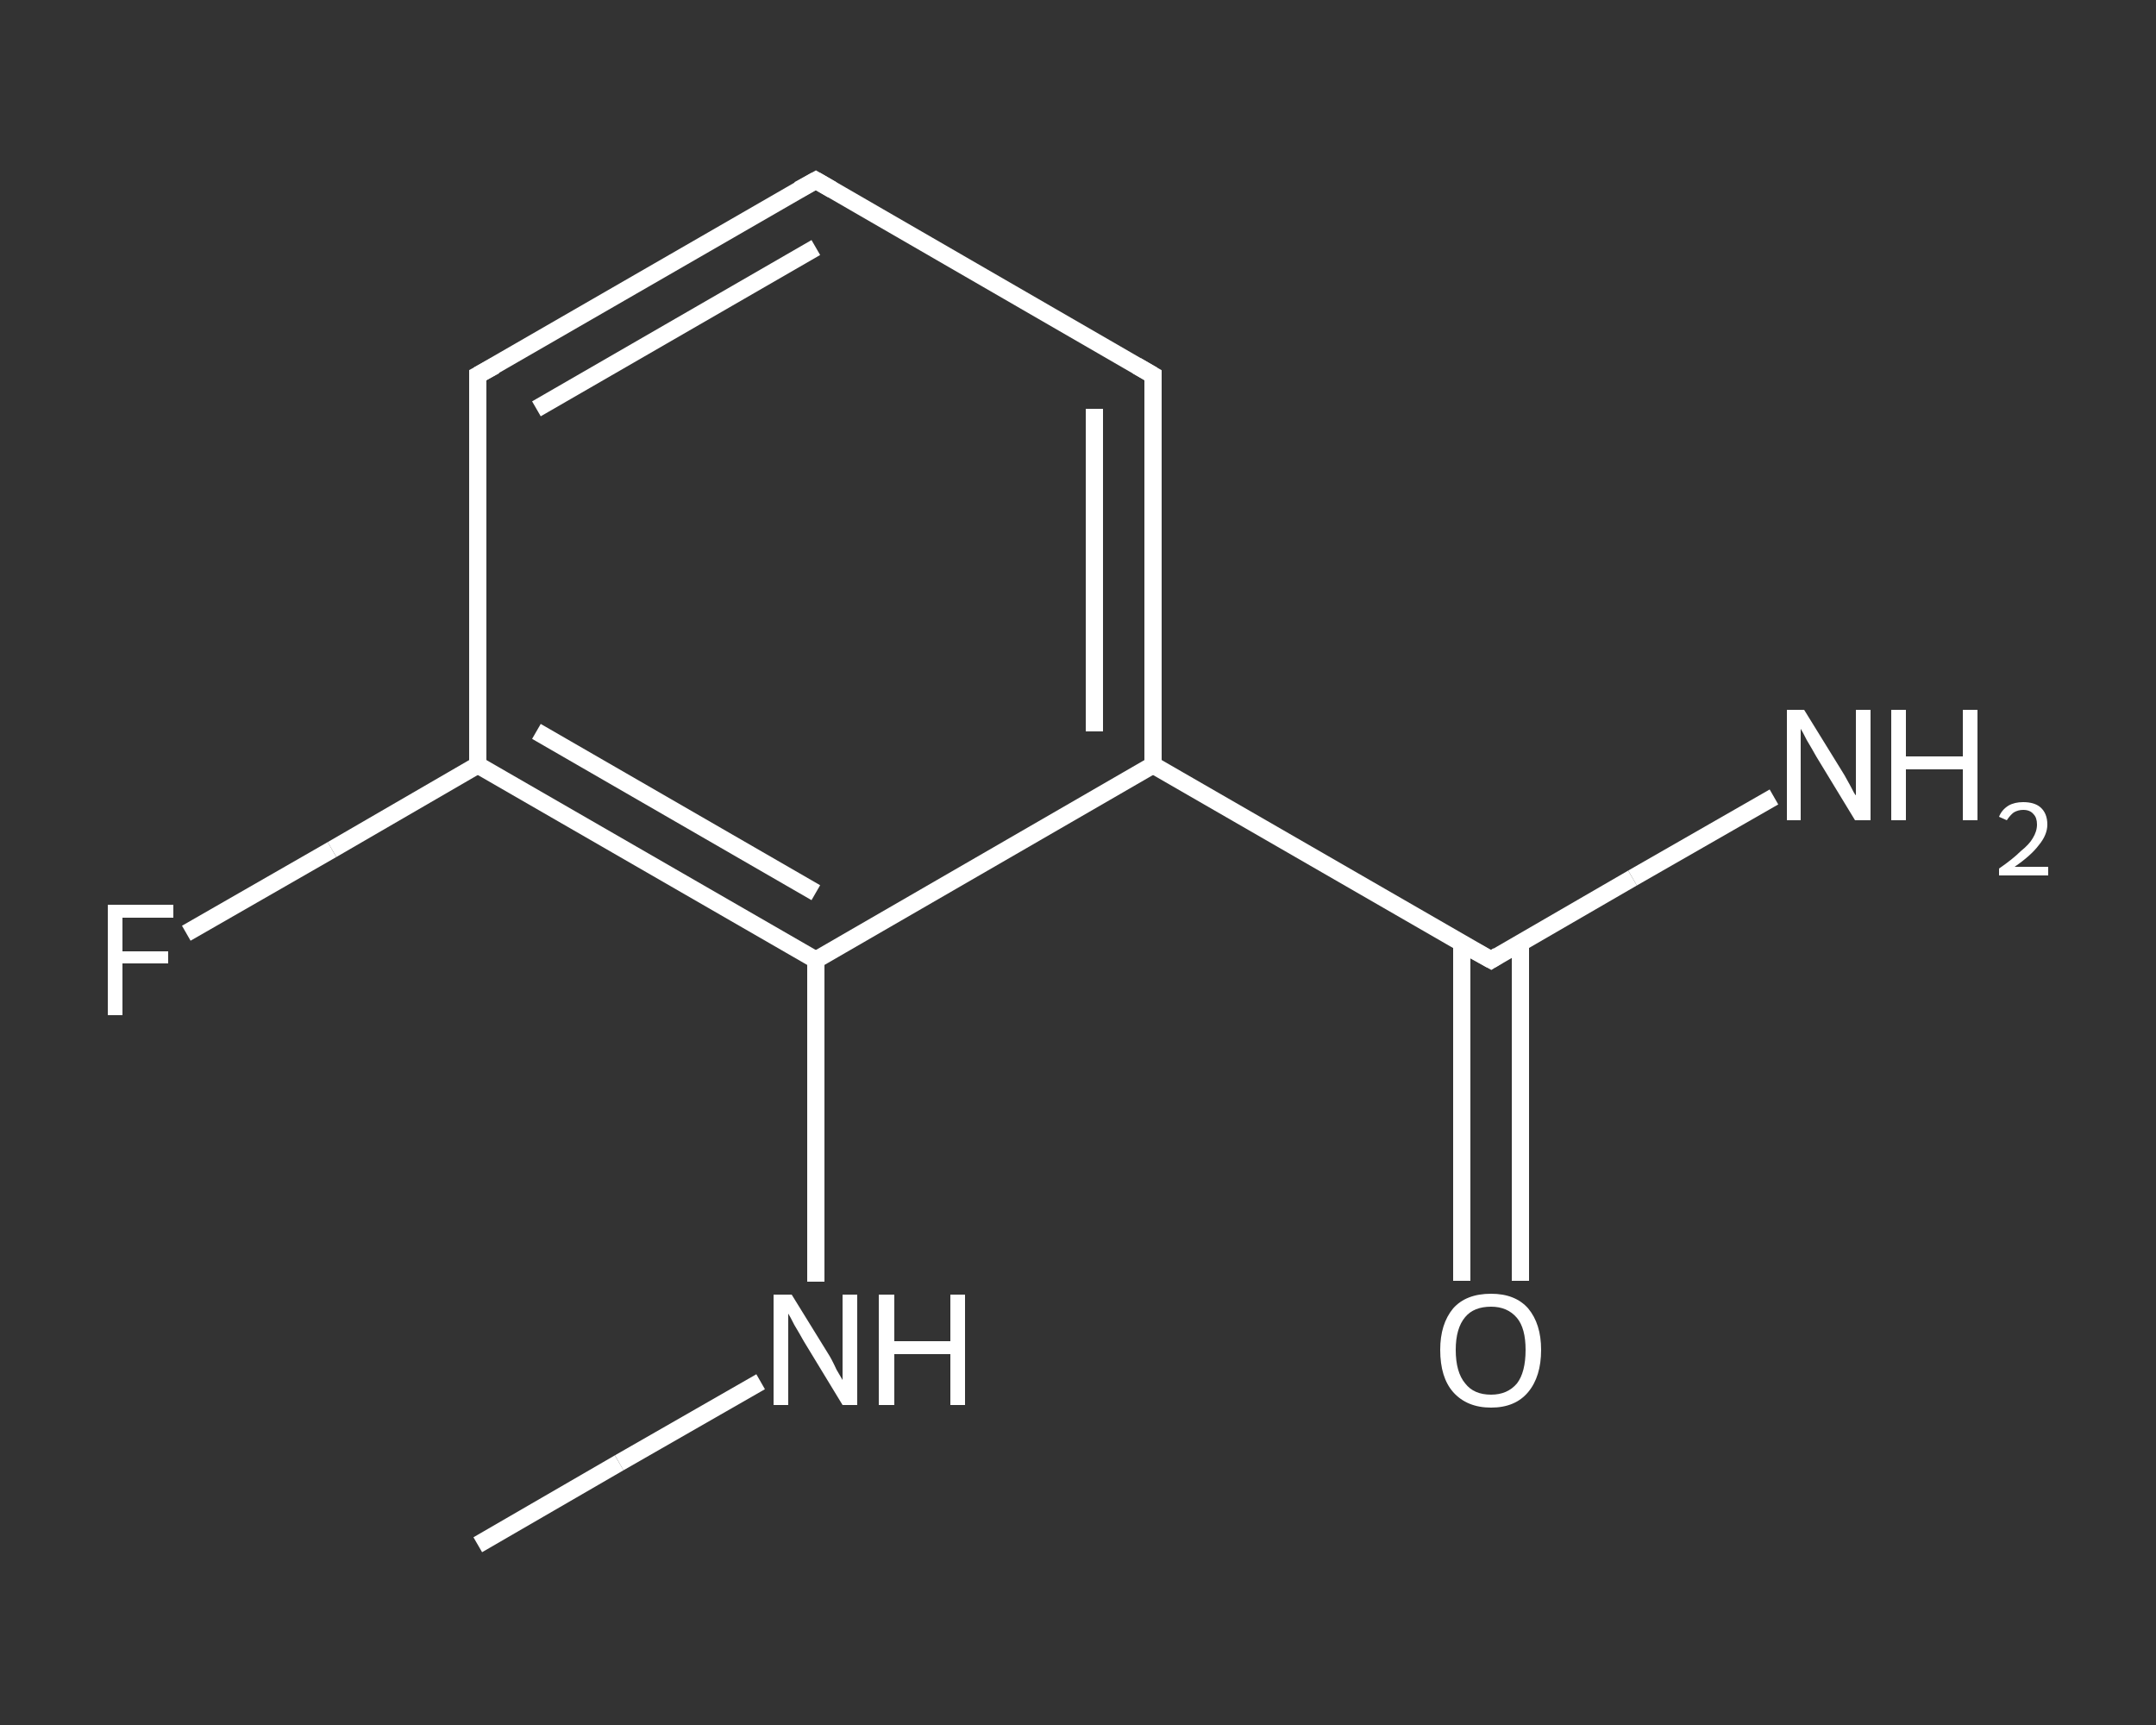 <?xml version='1.0' encoding='iso-8859-1'?>
<svg version='1.1' baseProfile='full'
              xmlns='http://www.w3.org/2000/svg'
                      xmlns:rdkit='http://www.rdkit.org/xml'
                      xmlns:xlink='http://www.w3.org/1999/xlink'
                  xml:space='preserve'
width='250px' height='200px' viewBox='0 0 250 200'>
<rect x="0" y="0" width="250" height="200" fill="#333333" stroke="none"/>
<!-- END OF HEADER -->
<rect style='opacity:1.0;fill:transparent;stroke:none' width='250.0' height='200.0' x='0.0' y='0.0'> </rect>
<path class='bond-0 atom-0 atom-1' d='M 55.4,179.1 L 71.8,169.6' style='fill:none;fill-rule:evenodd;stroke:#FFFFFF;stroke-width:2.0px;stroke-linecap:butt;stroke-linejoin:miter;stroke-opacity:1' />
<path class='bond-0 atom-0 atom-1' d='M 71.8,169.6 L 88.2,160.2' style='fill:none;fill-rule:evenodd;stroke:#FFFFFF;stroke-width:2.0px;stroke-linecap:butt;stroke-linejoin:miter;stroke-opacity:1' />
<path class='bond-1 atom-1 atom-2' d='M 94.6,148.6 L 94.6,130.0' style='fill:none;fill-rule:evenodd;stroke:#FFFFFF;stroke-width:2.0px;stroke-linecap:butt;stroke-linejoin:miter;stroke-opacity:1' />
<path class='bond-1 atom-1 atom-2' d='M 94.6,130.0 L 94.6,111.3' style='fill:none;fill-rule:evenodd;stroke:#FFFFFF;stroke-width:2.0px;stroke-linecap:butt;stroke-linejoin:miter;stroke-opacity:1' />
<path class='bond-2 atom-2 atom-3' d='M 94.6,111.3 L 55.4,88.7' style='fill:none;fill-rule:evenodd;stroke:#FFFFFF;stroke-width:2.0px;stroke-linecap:butt;stroke-linejoin:miter;stroke-opacity:1' />
<path class='bond-2 atom-2 atom-3' d='M 94.6,103.5 L 62.2,84.8' style='fill:none;fill-rule:evenodd;stroke:#FFFFFF;stroke-width:2.0px;stroke-linecap:butt;stroke-linejoin:miter;stroke-opacity:1' />
<path class='bond-3 atom-3 atom-4' d='M 55.4,88.7 L 38.5,98.5' style='fill:none;fill-rule:evenodd;stroke:#FFFFFF;stroke-width:2.0px;stroke-linecap:butt;stroke-linejoin:miter;stroke-opacity:1' />
<path class='bond-3 atom-3 atom-4' d='M 38.5,98.5 L 21.6,108.2' style='fill:none;fill-rule:evenodd;stroke:#FFFFFF;stroke-width:2.0px;stroke-linecap:butt;stroke-linejoin:miter;stroke-opacity:1' />
<path class='bond-4 atom-3 atom-5' d='M 55.4,88.7 L 55.4,43.5' style='fill:none;fill-rule:evenodd;stroke:#FFFFFF;stroke-width:2.0px;stroke-linecap:butt;stroke-linejoin:miter;stroke-opacity:1' />
<path class='bond-5 atom-5 atom-6' d='M 55.4,43.5 L 94.6,20.9' style='fill:none;fill-rule:evenodd;stroke:#FFFFFF;stroke-width:2.0px;stroke-linecap:butt;stroke-linejoin:miter;stroke-opacity:1' />
<path class='bond-5 atom-5 atom-6' d='M 62.2,47.4 L 94.6,28.7' style='fill:none;fill-rule:evenodd;stroke:#FFFFFF;stroke-width:2.0px;stroke-linecap:butt;stroke-linejoin:miter;stroke-opacity:1' />
<path class='bond-6 atom-6 atom-7' d='M 94.6,20.9 L 133.7,43.5' style='fill:none;fill-rule:evenodd;stroke:#FFFFFF;stroke-width:2.0px;stroke-linecap:butt;stroke-linejoin:miter;stroke-opacity:1' />
<path class='bond-7 atom-7 atom-8' d='M 133.7,43.5 L 133.7,88.7' style='fill:none;fill-rule:evenodd;stroke:#FFFFFF;stroke-width:2.0px;stroke-linecap:butt;stroke-linejoin:miter;stroke-opacity:1' />
<path class='bond-7 atom-7 atom-8' d='M 126.9,47.4 L 126.9,84.8' style='fill:none;fill-rule:evenodd;stroke:#FFFFFF;stroke-width:2.0px;stroke-linecap:butt;stroke-linejoin:miter;stroke-opacity:1' />
<path class='bond-8 atom-8 atom-9' d='M 133.7,88.7 L 172.9,111.3' style='fill:none;fill-rule:evenodd;stroke:#FFFFFF;stroke-width:2.0px;stroke-linecap:butt;stroke-linejoin:miter;stroke-opacity:1' />
<path class='bond-9 atom-9 atom-10' d='M 172.9,111.3 L 189.3,101.8' style='fill:none;fill-rule:evenodd;stroke:#FFFFFF;stroke-width:2.0px;stroke-linecap:butt;stroke-linejoin:miter;stroke-opacity:1' />
<path class='bond-9 atom-9 atom-10' d='M 189.3,101.8 L 205.7,92.4' style='fill:none;fill-rule:evenodd;stroke:#FFFFFF;stroke-width:2.0px;stroke-linecap:butt;stroke-linejoin:miter;stroke-opacity:1' />
<path class='bond-10 atom-9 atom-11' d='M 169.5,109.3 L 169.5,128.9' style='fill:none;fill-rule:evenodd;stroke:#FFFFFF;stroke-width:2.0px;stroke-linecap:butt;stroke-linejoin:miter;stroke-opacity:1' />
<path class='bond-10 atom-9 atom-11' d='M 169.5,128.9 L 169.5,148.5' style='fill:none;fill-rule:evenodd;stroke:#FFFFFF;stroke-width:2.0px;stroke-linecap:butt;stroke-linejoin:miter;stroke-opacity:1' />
<path class='bond-10 atom-9 atom-11' d='M 176.3,109.3 L 176.3,128.9' style='fill:none;fill-rule:evenodd;stroke:#FFFFFF;stroke-width:2.0px;stroke-linecap:butt;stroke-linejoin:miter;stroke-opacity:1' />
<path class='bond-10 atom-9 atom-11' d='M 176.3,128.9 L 176.3,148.5' style='fill:none;fill-rule:evenodd;stroke:#FFFFFF;stroke-width:2.0px;stroke-linecap:butt;stroke-linejoin:miter;stroke-opacity:1' />
<path class='bond-11 atom-8 atom-2' d='M 133.7,88.7 L 94.6,111.3' style='fill:none;fill-rule:evenodd;stroke:#FFFFFF;stroke-width:2.0px;stroke-linecap:butt;stroke-linejoin:miter;stroke-opacity:1' />
<path d='M 55.4,45.8 L 55.4,43.5 L 57.4,42.4' style='fill:none;stroke:#FFFFFF;stroke-width:2.0px;stroke-linecap:butt;stroke-linejoin:miter;stroke-opacity:1;' />
<path d='M 92.6,22.0 L 94.6,20.9 L 96.5,22.0' style='fill:none;stroke:#FFFFFF;stroke-width:2.0px;stroke-linecap:butt;stroke-linejoin:miter;stroke-opacity:1;' />
<path d='M 131.8,42.4 L 133.7,43.5 L 133.7,45.8' style='fill:none;stroke:#FFFFFF;stroke-width:2.0px;stroke-linecap:butt;stroke-linejoin:miter;stroke-opacity:1;' />
<path d='M 170.9,110.2 L 172.9,111.3 L 173.7,110.8' style='fill:none;stroke:#FFFFFF;stroke-width:2.0px;stroke-linecap:butt;stroke-linejoin:miter;stroke-opacity:1;' />
<path class='atom-1' d='M 91.8 150.1
L 96.0 156.9
Q 96.4 157.5, 97.0 158.8
Q 97.7 160.0, 97.7 160.0
L 97.7 150.1
L 99.4 150.1
L 99.4 162.9
L 97.7 162.9
L 93.2 155.5
Q 92.7 154.6, 92.1 153.6
Q 91.6 152.6, 91.4 152.3
L 91.4 162.9
L 89.7 162.9
L 89.7 150.1
L 91.8 150.1
' fill='#FFFFFF'/>
<path class='atom-1' d='M 101.9 150.1
L 103.7 150.1
L 103.7 155.5
L 110.2 155.5
L 110.2 150.1
L 111.9 150.1
L 111.9 162.9
L 110.2 162.9
L 110.2 157.0
L 103.7 157.0
L 103.7 162.9
L 101.9 162.9
L 101.9 150.1
' fill='#FFFFFF'/>
<path class='atom-4' d='M 12.5 104.9
L 20.1 104.9
L 20.1 106.4
L 14.2 106.4
L 14.2 110.3
L 19.5 110.3
L 19.5 111.7
L 14.2 111.7
L 14.2 117.7
L 12.5 117.7
L 12.5 104.9
' fill='#FFFFFF'/>
<path class='atom-10' d='M 209.2 82.3
L 213.4 89.1
Q 213.8 89.7, 214.5 91.0
Q 215.1 92.2, 215.2 92.2
L 215.2 82.3
L 216.9 82.3
L 216.9 95.1
L 215.1 95.1
L 210.6 87.7
Q 210.1 86.8, 209.5 85.8
Q 209.0 84.8, 208.8 84.5
L 208.8 95.1
L 207.2 95.1
L 207.2 82.3
L 209.2 82.3
' fill='#FFFFFF'/>
<path class='atom-10' d='M 219.3 82.3
L 221.0 82.3
L 221.0 87.7
L 227.6 87.7
L 227.6 82.3
L 229.3 82.3
L 229.3 95.1
L 227.6 95.1
L 227.6 89.2
L 221.0 89.2
L 221.0 95.1
L 219.3 95.1
L 219.3 82.3
' fill='#FFFFFF'/>
<path class='atom-10' d='M 231.8 94.7
Q 232.1 93.9, 232.9 93.4
Q 233.6 93.0, 234.6 93.0
Q 235.9 93.0, 236.6 93.6
Q 237.4 94.3, 237.4 95.6
Q 237.4 96.8, 236.4 98.0
Q 235.5 99.2, 233.6 100.5
L 237.5 100.5
L 237.5 101.5
L 231.8 101.5
L 231.8 100.7
Q 233.4 99.6, 234.3 98.7
Q 235.3 97.9, 235.7 97.2
Q 236.2 96.4, 236.2 95.6
Q 236.2 94.8, 235.8 94.4
Q 235.4 93.9, 234.6 93.9
Q 234.0 93.9, 233.5 94.2
Q 233.1 94.5, 232.7 95.1
L 231.8 94.7
' fill='#FFFFFF'/>
<path class='atom-11' d='M 167.0 156.5
Q 167.0 153.5, 168.5 151.7
Q 170.0 150.0, 172.9 150.0
Q 175.7 150.0, 177.2 151.7
Q 178.7 153.5, 178.7 156.5
Q 178.7 159.6, 177.2 161.4
Q 175.7 163.2, 172.9 163.2
Q 170.1 163.2, 168.5 161.4
Q 167.0 159.7, 167.0 156.5
M 172.9 161.7
Q 174.8 161.7, 175.9 160.4
Q 176.9 159.1, 176.9 156.5
Q 176.9 154.0, 175.9 152.8
Q 174.8 151.5, 172.9 151.5
Q 170.9 151.5, 169.9 152.7
Q 168.8 154.0, 168.8 156.5
Q 168.8 159.1, 169.9 160.4
Q 170.9 161.7, 172.9 161.7
' fill='#FFFFFF'/>
</svg>
